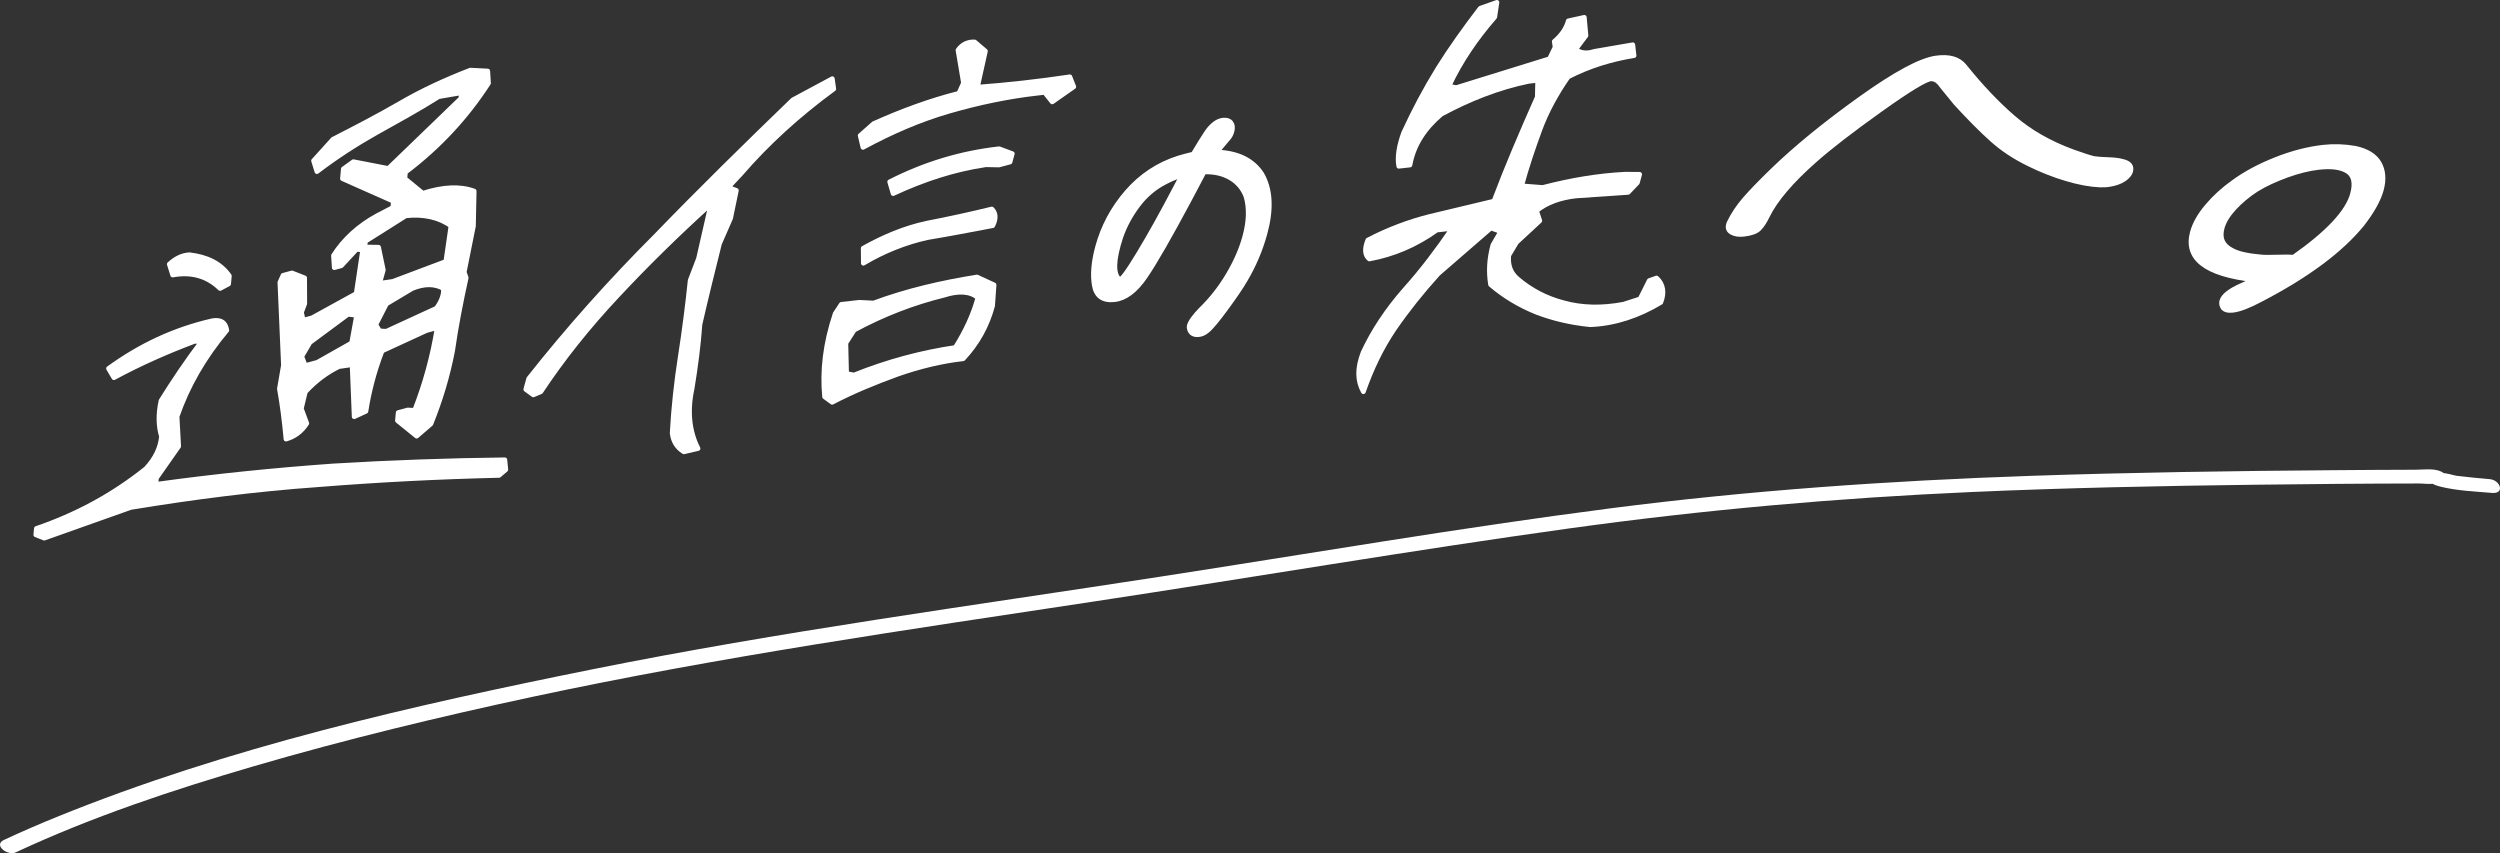 <?xml version="1.0" encoding="utf-8"?>
<!-- Generator: Adobe Illustrator 26.0.2, SVG Export Plug-In . SVG Version: 6.00 Build 0)  -->
<svg version="1.1" id="レイヤー_1" xmlns="http://www.w3.org/2000/svg" xmlns:xlink="http://www.w3.org/1999/xlink" x="0px"
	 y="0px" viewBox="0 0 1424.76 486.22" style="enable-background:new 0 0 1424.76 486.22;" xml:space="preserve">
<rect x="0" y="0" width="1424.76" height="486.22" fill="#333333" stroke="none"/>
<style type="text/css">
	.st0{fill:#FFFFFF;stroke:#FFFFFF;stroke-width:2.704;stroke-linecap:round;stroke-linejoin:round;stroke-miterlimit:10;}
	.st1{fill:#FFFFFF;}
</style>
<g>
	<g>
		<g>
			<path class="st0" d="M181.21,276.23c-35.06,2.48-70.67,7.02-106.76,12.97l-49.24,17.48l-4.8-1.89l0.33-3.6
				c22.39-7.66,43.32-18.75,62.51-34.15c5.52-5.96,8.23-12.12,8.8-18.33c-1.64-5.3-2.08-12.2-0.26-20.34
				c6.68-10.74,14.51-22.43,23.01-33.66l-3.89-0.22c-15.1,5.68-30.65,12.45-45.99,20.75l-3.07-5.23
				c18.28-13.24,37.6-22.3,59.38-27.25c5.04-0.73,7.35,1.2,8.02,5.48c-13.18,15.69-22.53,32.25-28.35,49.14l0.92,16.97l-12.69,18.11
				l-0.33,3.6c33.85-4.7,67.57-8.1,101.2-10.51c33.24-1.99,65.69-3.12,97.71-3.5l0.55,5.59l-3.86,3.28
				C250.94,271.7,216.3,273.42,181.21,276.23z M98.41,156.73l-1.92-6.18c3.49-3.18,7.23-5.15,11.51-5.35
				c9.85,1.16,17.68,4.78,22.7,12.03l-0.42,4.58l-4.86,2.59C118.25,157.42,109.25,154.75,98.41,156.73z M226.52,239.72l0.42-4.58
				l5.47-1.48l3.89,0.22c6.04-15.35,10.34-31.19,12.89-47.18l-6.2,1.68L217.75,200c-4.67,12.11-7.49,23.4-9.22,34.39l-6.68,3.09
				l-1.17-29.66l-7.56,1.09c-7.08,3.51-13.18,8.04-19.1,14.42l-2.3,9.55l3.13,8.4c-2.91,4.62-7.11,7.67-11.85,8.95
				c-0.88-9.65-2.11-19.52-3.75-28.64l2.3-13.38l-2.03-47.29l1.79-3.99l5.1-1.38l7.2,2.83l0.07,14.65L171.8,178l1,4.51l5.1-1.38
				L203,167.32l3.72-24.93l-3.52-0.32l-8.69,9.37l-4.01,1.09l-0.43-6.9c5.83-9.23,14.36-16.97,24.84-22.68l8.96-4.66l0.33-3.6
				l-29.02-12.87l0.51-5.56l5.71-4.1l19.91,3.86l41.36-39.91l0.3-3.27l-13,2.25c-11.33,7.21-23.3,13.65-35.3,20.4
				c-12,6.76-22.96,13.87-34.05,22.3l-1.92-6.18l11.08-12.25c13.42-6.83,26.12-13.45,38.52-20.64
				c12.39-7.18,25.76-13.35,39.76-18.74l9.9,0.51l0.43,6.9c-12.45,19.32-28.24,36.35-47.34,50.77l-0.33,3.6l10.24,8.39
				c11.36-3.71,21.36-4.19,29.26-1.23l-0.41,19.89l-5.27,26.3l1.13,3.2c-3.06,13.91-5.76,27.71-7.75,41.65
				c-2.73,14.13-6.85,28.01-12.37,41.62l-8.11,6.98L226.52,239.72z M203.27,179.68l-4.92-0.58l-21.74,16.1l-4.65,7.96l2.01,5.2
				l6.93-1.88l19.5-11.02L203.27,179.68z M254.09,149.01l2.93-20.25c-6.66-4.89-15.71-6.91-25.77-5.78l-23.02,14.53l-0.3,3.27
				l7.81,0.12l2.71,12.98l-2.12,7.59l7.57-1.09L254.09,149.01z M252.67,164.39c-5.08-2.77-10.76-2.83-17.78,0.03l-14.67,8.76
				l-6.07,11.85l2.16,3.56l3.89,0.22l28.58-13.16C251.64,171.68,253.07,167.79,252.67,164.39z"/>
			<path class="st0" d="M383.08,246.73c0.78-14.22,2.36-28.86,4.65-43.58c2.29-14.72,4.13-29.06,5.62-43.36l4.74-12.37l7.16-31.37
				c-19.1,17.26-36.87,34.71-53.32,52.33c-16.9,18-31.51,36.41-43.73,54.87l-4.26,1.79l-4.29-3.13l1.66-6.1
				c22.5-28.49,46.65-55.53,72.56-81.45c25.29-26.18,51.46-51.8,77.99-77.45l22.48-12.06l0.82,5.83
				c-20.13,14.75-37.89,30.88-52.93,48.34l-7.24,7.72l4.66,1.78l-3.27,15.82l-6.35,14.52c-3.8,15.22-7.59,30.44-11.13,45.95
				c-0.85,11.93-2.4,23.94-4.49,36.66c-2.8,12.81-1.52,24.5,3.4,34.13l-8.06,1.89C385.64,254.99,383.56,251.28,383.08,246.73z
				 M469.95,226.13c-1.42-14.96,0.35-30.28,6.02-47.35l3.51-5.32l10.26-1.15l8.12,0.4c19.07-7.07,38.81-11.59,58.9-14.83l9.75,4.49
				l-0.84,11.93c-3.14,11.53-8.55,21.34-16.77,30.15c-12.38,1.39-24.86,4.43-37.37,8.8c-12.95,4.74-25.28,9.74-37.28,16.02
				L469.95,226.13z M557.32,169.65c-4.46-3.77-11.26-4-19.15-1.47c-17.27,4.24-34.48,10.77-51.36,19.9l-4.76,7.44l0.42,17.38
				l4.23,0.84c19.25-7.75,38.83-12.9,57.76-15.69C550.48,188.49,554.74,179.14,557.32,169.65z M490.22,77.25l7.67-6.78
				c15.62-7.01,32.03-13.13,48.59-17.29l2.63-5.88l-3.14-18.71c2.25-3.21,5.44-4.88,9.5-4.68l6.12,5.23l-4.57,20.56
				c17.5-1.31,34.83-3.25,52.7-5.92l2.23,5.67l-12.28,8.61l-4.35-5.43l-3.89,0.44c-16.98,1.91-33.71,5.43-50.46,10.27
				c-16.74,4.84-33.08,11.93-49.16,20.64L490.22,77.25z M491.95,141.48c11.73-6.58,23.71-11.54,36.11-14.24
				c12.3-2.37,24.7-5.07,37.19-8.12c2.18,2.06,2.67,5.29,0.51,9.47c-12.66,2.41-24.96,4.77-37.17,6.8
				c-12.39,2.71-25.08,7.75-36.55,14.62L491.95,141.48z M507.04,103.63c19.9-10.12,40.46-16.37,62.38-18.84l7.48,2.78l-1.29,4.75
				l-6.29,1.69l-7.5-0.14c-17.87,2.66-35.15,8.22-52.82,16.45L507.04,103.63z"/>
			<path class="st0" d="M720.94,132.88c-2.58,9.49-6.4,18.47-11.44,26.92c-2.17,3.75-5.79,9.09-10.87,16.01
				c-5.09,6.93-8.64,11.16-10.66,12.7c-1.49,1.27-3.06,1.99-4.71,2.17c-2.83,0.32-4.62-0.68-5.35-3.02
				c-0.23-0.85-0.28-1.5-0.15-1.95c0.61-2.26,2.83-5.36,6.64-9.29c5.89-5.7,11.05-12.25,15.46-19.65c4.41-7.4,7.6-14.71,9.57-21.95
				c2.34-8.59,2.57-16.17,0.71-22.76c-1.72-4.63-4.69-8.18-8.93-10.67c-4.25-2.48-9.25-3.61-15.02-3.41l-4.97,9.43l-3.52,6.64
				c-11.19,20.98-19.55,35.51-25.05,43.57c-5.51,8.07-11.33,12.45-17.46,13.14c-6.6,0.74-10.44-1.95-11.52-8.07
				c-1.08-6.12-0.45-13.48,1.89-22.07c3.14-11.53,8.7-21.9,16.69-31.13c8-9.22,17.75-15.69,29.28-19.39
				c2.25-0.69,5.08-1.44,8.5-2.27c3.36-5.64,6-9.88,7.92-12.72c2.93-4.05,5.93-6.25,8.99-6.6c2.12-0.24,3.65,0.25,4.58,1.46
				c0.93,1.21,1.12,2.83,0.56,4.87c-0.49,1.81-1.37,3.33-2.61,4.57l-6.09,7.26c12,0.41,20.58,4.59,25.73,12.56
				C724.09,107.87,724.69,119.09,720.94,132.88z M649.06,144.4c6.45-10.69,13.26-22.91,20.43-36.64l4.24-8.04
				c-3.25,1.02-6.47,2.37-9.67,4.04c-6.1,3.1-11.3,7.51-15.61,13.26c-4.31,5.74-7.56,11.81-9.75,18.19
				c-4.21,12.96-4.46,20.99-0.72,24.08C638.91,160.06,642.6,155.1,649.06,144.4z"/>
			<path class="st0" d="M776.85,200.89c5.8-12.49,13.88-24.57,23.82-35.87c9.84-10.97,18.45-22.45,26.99-34.91l-8.84,0.99
				c-11.93,8.57-24.71,13.95-38.43,16.48c-2.54-2.02-2.94-5.59-0.85-10.75c11.2-5.86,23.44-10.52,35.57-13.52
				c12.13-3.01,24.17-5.67,36.31-8.68c7.38-19.57,15.82-39.25,24.71-59.31l0.2-9.56l-5.3,0.6c-17.09,3.56-33.59,10.02-49.67,18.72
				c-9.81,8.33-15.84,17.88-17.82,28.95l-6.36,0.71c-1-5.15,0.13-11.85,2.78-19.05c5.89-12.82,12.21-24.71,19.59-36.71
				c7.29-11.67,15.54-23.11,24.06-34.26l9.49-3.37l-1.24,8.36c-10.48,12.02-19.55,25.2-26.16,39.42l4.23,0.84l53.18-16.49l3.17-6.6
				l-0.49-3.23c4.46-3.79,6.89-7.68,7.99-11.75l9.12-2.01l0.94,10.41l-5.92,7.9c2.89,1.98,6.15,2.6,10.67,1.1l21.94-3.78l0.72,6.16
				c-12.92,2.11-25.24,5.79-37.58,12.11c-6.74,9.63-12.24,19.78-16.07,30.07c-3.92,10.63-7.58,21.56-10.44,32.07l12.09,0.94
				c15.5-4.04,31.34-6.8,46.98-7.57l8.21,0.06l-1.29,4.75l-5.27,5.52l-29.69,2.02c-9.19,1.03-16.82,3.86-22.53,8.45l1.88,5.71
				l-13.3,12.34l-4.41,7.4c-0.51,5.65,1.03,10.07,5.23,13.55c7.26,6.09,15.6,10.74,26.16,13.5c10.21,2.8,21.42,3.18,34.08,0.78
				l9.4-3.03l5.24-10.45l4.17-1.45c3.84,3.51,4.58,8.36,2.4,13.87c-12.72,7.67-26.28,12.15-40.15,12.72
				c-11.03-1.06-21.33-3.52-30.65-7.08c-9.58-3.86-18.44-9.11-26.22-15.79c-1.15-7.1-0.89-14.36,1.32-22.5l4.5-7.74l-5.63-2
				l-30.06,26.06c-9.3,10.25-17.64,20.72-25,31.4c-7.46,11.03-13.07,22.83-17.63,35.84C773.49,217.04,773.4,209.82,776.85,200.89z"
				/>
			<path class="st0" d="M985.31,127.2c2.34-4.86,5.36-9.42,9.05-13.67c3.7-4.25,8.99-9.72,15.89-16.41
				c13.32-12.89,29.97-26.48,49.94-40.78c19.96-14.29,34.34-22.04,43.14-23.25c7.39-1.05,12.74,0.43,16.06,4.44
				c9.35,11.66,18.69,21.52,28.01,29.56c9.32,8.05,20.6,14.51,33.83,19.38c5.55,2.01,9.59,3.31,12.14,3.9
				c1.62,0.26,4.27,0.46,7.97,0.59c3.68,0.14,6.31,0.44,7.87,0.92c4.17,0.85,5.86,2.74,5.06,5.68c-0.25,0.91-0.61,1.6-1.08,2.09
				c-1.07,1.44-2.68,2.66-4.81,3.66c-2.14,1.01-4.77,1.69-7.92,2.04l-3.57,0.07c-5.7-0.23-12.14-1.43-19.34-3.58
				c-7.21-2.15-14.24-4.92-21.1-8.32c-8.08-3.91-15.12-8.54-21.1-13.9c-5.99-5.35-12.91-12.3-20.73-20.85l-7.62-9.33
				c-0.97-1.42-1.94-2.52-2.91-3.29c-0.98-0.76-2.14-1.18-3.47-1.25c-3.08,0.13-12.81,6.04-29.2,17.74
				c-16.39,11.7-28.82,21.31-37.3,28.84c-13.37,11.8-22.33,22.34-26.88,31.62c-1.57,3.25-3.15,5.67-4.77,7.27
				c-1.63,1.61-4.53,2.65-8.72,3.12c-2.8,0.31-5.07-0.03-6.82-1.04c-1.76-1-2.39-2.41-1.9-4.22L985.31,127.2z"/>
			<path class="st0" d="M1355.91,93c2.41,4.22,2.81,9.27,1.21,15.15c-1.54,5.65-5.18,12.2-10.93,19.63
				c-12.2,14.96-31.5,29.29-57.9,42.99c-6.74,3.6-12.03,5.62-15.87,6.05c-2.8,0.31-4.68-0.25-5.64-1.67
				c-0.68-1.24-0.87-2.43-0.56-3.55c0.8-2.94,4.47-5.87,11.03-8.8c1.52-0.61,3.86-1.75,7.02-3.42
				c-27.27-3.07-38.86-12.07-34.81-26.99c1.29-4.75,4.06-9.66,8.32-14.74c4.26-5.08,9.32-9.7,15.2-13.87
				c6.75-4.92,14.78-9.22,24.07-12.89c9.29-3.67,18.3-6,27.04-6.98c5.94-0.67,11.97-0.46,18.12,0.6
				C1348.94,85.95,1353.5,88.78,1355.91,93z M1340.7,110.65c1.72-6.33,0.78-10.66-2.81-13c-3.6-2.33-9.06-3.09-16.4-2.27
				c-5.59,0.63-11.67,2.13-18.24,4.51c-6.57,2.38-12.29,5.05-17.16,8.01c-4.93,3.18-9.2,6.73-12.8,10.64
				c-3.6,3.91-5.89,7.68-6.88,11.29c-1.6,5.88,0.28,10.16,5.64,12.84c3.22,1.83,8.63,3.09,16.24,3.76c1.97,0.22,5.09,0.25,9.37,0.1
				c4.27-0.15,7.39-0.12,9.37,0.1C1326.71,132.82,1337.93,120.82,1340.7,110.65z"/>
		</g>
	</g>
	<path class="st1" d="M8.87,485.81c43.6-20.35,89.52-35.6,135.63-49.09c52.62-15.39,105.96-28.24,159.56-39.72
		c106.04-22.7,213.05-38.09,320.2-54.33c90.08-13.65,179.93-29.01,270.18-41.54c76.24-10.59,152.79-17.36,229.68-20.75
		c53.71-2.37,107.47-3.46,161.23-4.13c31.08-0.38,62.16-0.68,93.24-0.71c2.71,0,6.04,0.53,8.74,0.07c3.75-0.63-3.26,0.42-3.9-3.58
		c0.54,3.4,4.74,4.65,7.55,5.35c9.41,2.33,19.58,2.69,29.18,3.53c7.55,0.66,4.86-7.3-1.24-7.84c-6.27-0.55-12.55-1.11-18.8-1.9
		c-1.9-0.24-6.5-1.9-8.35-1.44c0.24-0.06,2.93,1.79,2.87,2.76c0.1-1.74-2.26-3.22-3.55-3.81c-4.14-1.88-10.12-0.99-14.44-0.98
		c-15.4,0.03-30.81,0.14-46.21,0.26c-57.81,0.44-115.63,1.26-173.41,3.24c-80.08,2.75-159.95,8.27-239.44,18.53
		c-85.87,11.09-171.25,25.78-256.81,38.99c-107.92,16.66-216.07,31.17-323.18,52.73c-103.1,20.75-207.65,44.48-305.34,84.17
		c-10.1,4.1-20.11,8.44-29.99,13.06C-4.06,481.63,4.41,487.89,8.87,485.81L8.87,485.81z"/>
</g>
</svg>
